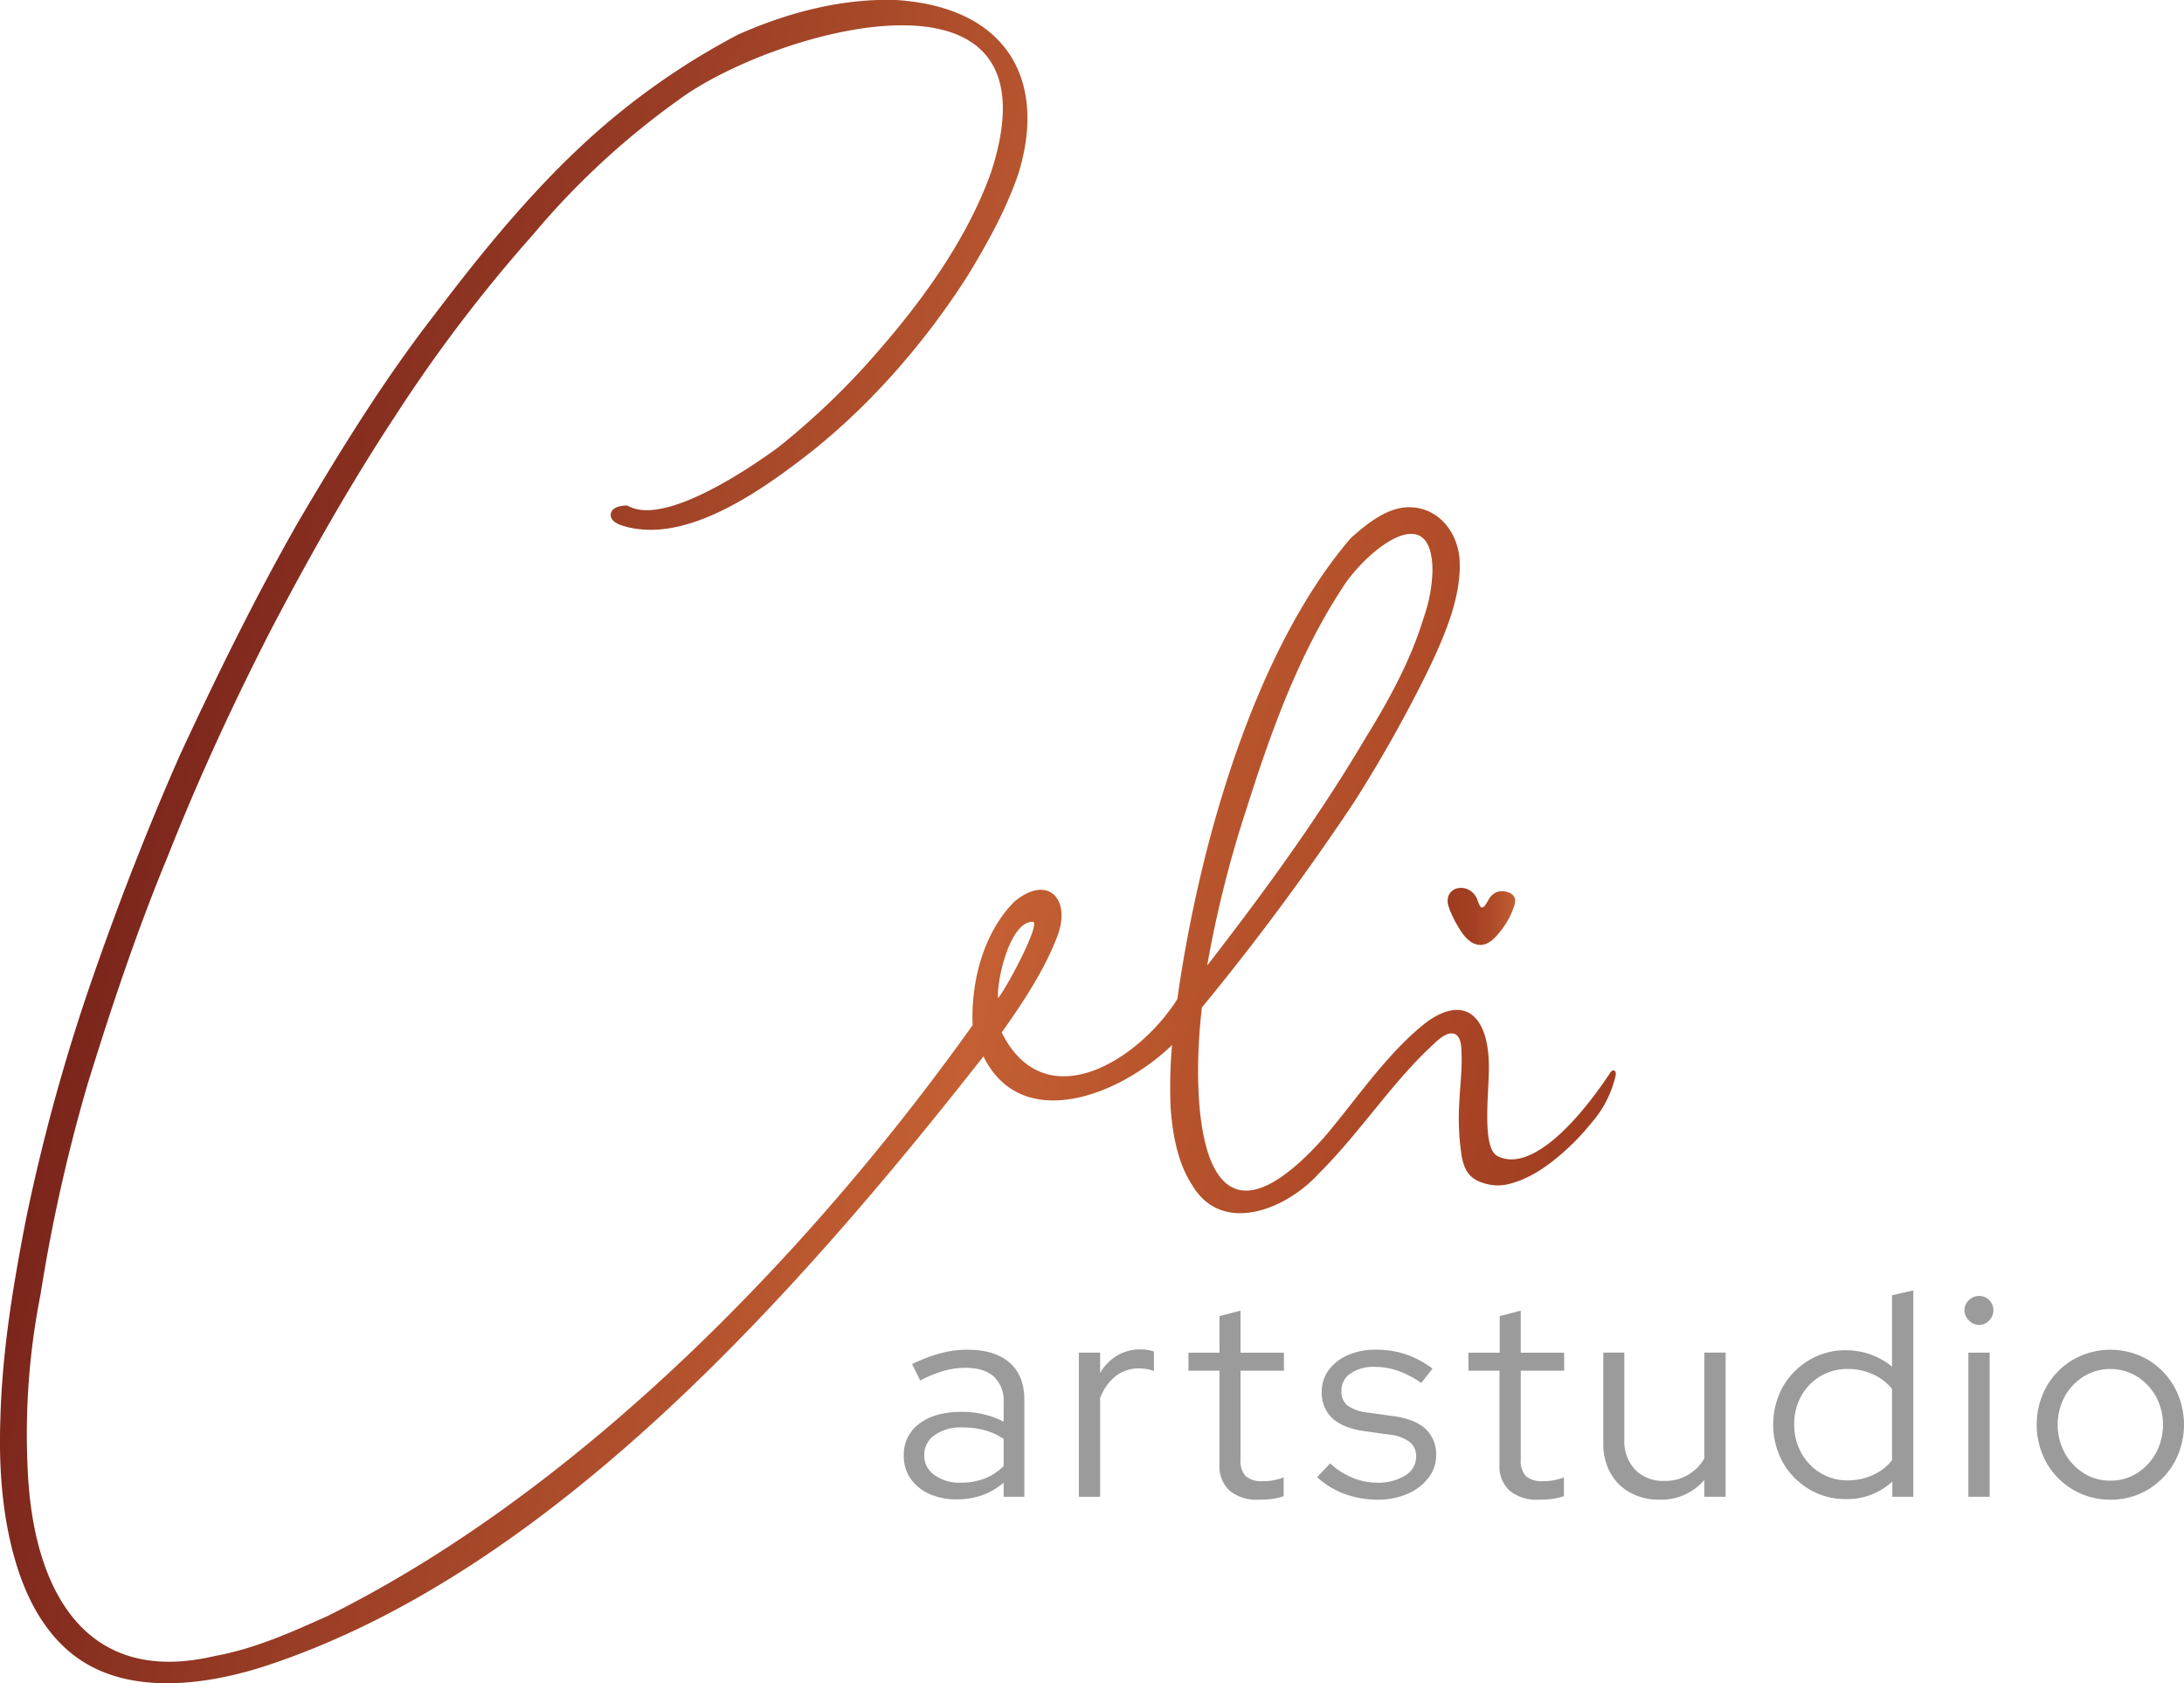 <svg id="bda56682-091a-4c1a-9ec6-090dca7c824e" data-name="Ebene 1" xmlns="http://www.w3.org/2000/svg" xmlns:xlink="http://www.w3.org/1999/xlink" viewBox="0 0 484.94 373.64">
  <defs>
    <style>
      .be01130b-f2fa-4c0d-a4fc-357c521d6d9c {
        fill: #9c9b9b;
      }

      .e15502b9-57c0-441f-8de2-1134673b02b7 {
        fill: url(#fd6ac459-8af1-4cc1-940f-b9ac88dff4c7);
      }

      .afca3072-79b1-43e9-a9e8-b5663e781f2a {
        fill: url(#e567e7ac-00cd-4c45-8c6e-f72e5d3e44b8);
      }
    </style>
    <linearGradient id="fd6ac459-8af1-4cc1-940f-b9ac88dff4c7" data-name="Unbenannter Verlauf 25" x1="321.43" y1="203.42" x2="336.44" y2="203.42" gradientUnits="userSpaceOnUse">
      <stop offset="0" stop-color="#9f3b20"/>
      <stop offset="0.34" stop-color="#a33f22"/>
      <stop offset="0.66" stop-color="#af4b28"/>
      <stop offset="0.99" stop-color="#c25e32"/>
      <stop offset="1" stop-color="#c35f32"/>
    </linearGradient>
    <linearGradient id="e567e7ac-00cd-4c45-8c6e-f72e5d3e44b8" data-name="Unbenannter Verlauf 37" x1="8.28" y1="160.35" x2="361.17" y2="246.22" gradientUnits="userSpaceOnUse">
      <stop offset="0" stop-color="#731e19"/>
      <stop offset="0.6" stop-color="#c35f32"/>
      <stop offset="1" stop-color="#9f3b20"/>
    </linearGradient>
  </defs>
  <g>
    <g>
      <path class="be01130b-f2fa-4c0d-a4fc-357c521d6d9c" d="M212.5,332.83a14.63,14.63,0,0,1-6.16-1.21,10,10,0,0,1-4.16-3.39,8.67,8.67,0,0,1-1.5-5.05,8.49,8.49,0,0,1,3.45-7.15q3.45-2.62,9.33-2.62a20.17,20.17,0,0,1,9.39,2.17v-4.22a7.37,7.37,0,0,0-2.17-5.78q-2.18-1.95-6.32-1.95a17.81,17.81,0,0,0-4.76.67,29.11,29.11,0,0,0-5.28,2.14l-1.79-3.64a35.65,35.65,0,0,1,6.39-2.43,23.26,23.26,0,0,1,5.88-.76q6.07,0,9.36,2.87c2.2,1.92,3.29,4.67,3.29,8.24v21.54h-4.6v-3.13a15.18,15.18,0,0,1-4.76,2.78A16.64,16.64,0,0,1,212.5,332.83Zm-7.28-9.77a5.19,5.19,0,0,0,2.27,4.37,9.5,9.5,0,0,0,5.84,1.7,14.59,14.59,0,0,0,5.24-.9,11.84,11.84,0,0,0,4.28-2.81v-6a14,14,0,0,0-4.21-1.94,19.1,19.1,0,0,0-5-.61,9.94,9.94,0,0,0-6.1,1.69A5.33,5.33,0,0,0,205.22,323.06Z"/>
      <path class="be01130b-f2fa-4c0d-a4fc-357c521d6d9c" d="M239.55,332.26v-32h4.73v4.53a10.75,10.75,0,0,1,3.74-3.86,9.78,9.78,0,0,1,5.2-1.38,9.47,9.47,0,0,1,3,.45v4.34a8,8,0,0,0-1.66-.44,10.44,10.44,0,0,0-1.67-.13,8.18,8.18,0,0,0-5.14,1.69,11.24,11.24,0,0,0-3.48,4.89v21.92Z"/>
      <path class="be01130b-f2fa-4c0d-a4fc-357c521d6d9c" d="M279.41,332.9a9.33,9.33,0,0,1-6.39-2,7.29,7.29,0,0,1-2.24-5.76V304.27h-6.9v-4h6.9v-8.12l4.67-1.21v9.33h9.64v4h-9.64V324a5,5,0,0,0,1.15,3.68,5.29,5.29,0,0,0,3.77,1.11,13.23,13.23,0,0,0,2.39-.19,13.85,13.85,0,0,0,2.27-.64v4.16a12.48,12.48,0,0,1-2.72.63A22.57,22.57,0,0,1,279.41,332.9Z"/>
      <path class="be01130b-f2fa-4c0d-a4fc-357c521d6d9c" d="M305.91,332.9a21,21,0,0,1-7.45-1.31,18.39,18.39,0,0,1-6-3.68l2.88-3.06a17,17,0,0,0,4.92,3.16,14.26,14.26,0,0,0,5.49,1.12,11.26,11.26,0,0,0,6.27-1.6,4.82,4.82,0,0,0,2.42-4.15,4,4,0,0,0-1.43-3.29,9.12,9.12,0,0,0-4.51-1.63l-5.56-.77c-3.19-.47-5.57-1.43-7.12-2.88a7.59,7.59,0,0,1-2.33-5.87,8,8,0,0,1,1.53-4.8,10.36,10.36,0,0,1,4.25-3.32,15.09,15.09,0,0,1,6.23-1.21,20.76,20.76,0,0,1,6.58,1,21.88,21.88,0,0,1,6,3.19l-2.5,3.2a21.55,21.55,0,0,0-5.2-2.72,16,16,0,0,0-5.15-.86,9,9,0,0,0-5.37,1.47,4.52,4.52,0,0,0-2,3.83A3.94,3.94,0,0,0,299.2,312a9.47,9.47,0,0,0,4.53,1.57l5.56.77c3.2.42,5.59,1.36,7.19,2.81a7.61,7.61,0,0,1,2.4,5.94,8,8,0,0,1-1.73,5,11.5,11.5,0,0,1-4.63,3.52A16.31,16.31,0,0,1,305.91,332.9Z"/>
      <path class="be01130b-f2fa-4c0d-a4fc-357c521d6d9c" d="M341.58,332.9a9.33,9.33,0,0,1-6.39-2,7.29,7.29,0,0,1-2.24-5.76V304.27h-6.9v-4H333v-8.12l4.67-1.21v9.33h9.64v4h-9.64V324a5,5,0,0,0,1.15,3.68,5.29,5.29,0,0,0,3.77,1.11,13.23,13.23,0,0,0,2.39-.19,13.85,13.85,0,0,0,2.27-.64v4.16a12.48,12.48,0,0,1-2.72.63A22.57,22.57,0,0,1,341.58,332.9Z"/>
      <path class="be01130b-f2fa-4c0d-a4fc-357c521d6d9c" d="M368.42,332.9a13.05,13.05,0,0,1-6.45-1.57,11.08,11.08,0,0,1-4.38-4.34A13.07,13.07,0,0,1,356,320.5V300.25h4.67v19.29a9.16,9.16,0,0,0,2.43,6.74,8.72,8.72,0,0,0,6.51,2.46,9.91,9.91,0,0,0,8.82-5V300.25h4.73v32h-4.73v-3.71A12.61,12.61,0,0,1,368.42,332.9Z"/>
      <path class="be01130b-f2fa-4c0d-a4fc-357c521d6d9c" d="M409.82,332.77a15.52,15.52,0,0,1-8.14-2.21,16.25,16.25,0,0,1-5.82-5.94,17.5,17.5,0,0,1,0-16.77,16.32,16.32,0,0,1,5.82-5.91,15.64,15.64,0,0,1,8.21-2.21,16.14,16.14,0,0,1,5.43.93,15.62,15.62,0,0,1,4.79,2.72V287.53l4.73-1.09v45.82h-4.66v-3.39A14.71,14.71,0,0,1,409.82,332.77Zm.45-4.15a13.26,13.26,0,0,0,5.59-1.19,11.13,11.13,0,0,0,4.25-3.29V308.3a11.5,11.5,0,0,0-4.25-3.23,13.25,13.25,0,0,0-5.59-1.18,11.6,11.6,0,0,0-10.32,6,12.63,12.63,0,0,0-1.56,6.3,12.79,12.79,0,0,0,1.56,6.32,11.93,11.93,0,0,0,4.28,4.47A11.35,11.35,0,0,0,410.27,328.62Z"/>
      <path class="be01130b-f2fa-4c0d-a4fc-357c521d6d9c" d="M439.42,294.11a3,3,0,0,1-2.23-1,3.13,3.13,0,0,1-1-2.3,3,3,0,0,1,1-2.2,3.18,3.18,0,0,1,4.5,4.5A3,3,0,0,1,439.42,294.11Zm-2.36,38.15v-32h4.73v32Z"/>
      <path class="be01130b-f2fa-4c0d-a4fc-357c521d6d9c" d="M468.58,332.9a16,16,0,0,1-8.27-2.21,16.27,16.27,0,0,1-5.91-6,17.48,17.48,0,0,1,0-16.87,16.3,16.3,0,0,1,5.91-6,16.72,16.72,0,0,1,16.58,0,16.37,16.37,0,0,1,5.88,6,17.48,17.48,0,0,1,0,16.87,16.34,16.34,0,0,1-5.88,6A15.94,15.94,0,0,1,468.58,332.9Zm0-4.22a10.85,10.85,0,0,0,5.91-1.66,12.12,12.12,0,0,0,4.22-4.48,13.32,13.32,0,0,0,0-12.55,12.23,12.23,0,0,0-4.22-4.44,11.35,11.35,0,0,0-11.82,0,12.29,12.29,0,0,0-4.21,4.44,13.32,13.32,0,0,0,0,12.55,12.17,12.17,0,0,0,4.21,4.48A10.89,10.89,0,0,0,468.58,328.68Z"/>
    </g>
    <g>
      <path class="e15502b9-57c0-441f-8de2-1134673b02b7" d="M321.65,198.79a3.37,3.37,0,0,0-.13,1.94,9.54,9.54,0,0,0,.65,1.86,25.5,25.5,0,0,0,2.48,4.49,7.87,7.87,0,0,0,1.82,1.91,3.87,3.87,0,0,0,2.49.76c1.82-.16,3.16-1.72,4.21-3.06a17.2,17.2,0,0,0,3.08-5.71,2.81,2.81,0,0,0,.1-1.62,2.19,2.19,0,0,0-1.35-1.24,4,4,0,0,0-2.7-.09,4,4,0,0,0-1.89,1.9c-.27.42-1.12,2.23-1.78,1.2a12,12,0,0,1-.7-1.69,4,4,0,0,0-2.28-2.13,3.59,3.59,0,0,0-2.31-.05A2.84,2.84,0,0,0,321.65,198.79Z"/>
      <path class="afca3072-79b1-43e9-a9e8-b5663e781f2a" d="M358.49,237.68c-.39-.26-.81.22-1,.53-8.87,13.31-18.44,21.69-24.89,18.46-3.63-1.61-2-13.72-2-19.77,0-11.31-5.25-16.14-13.72-10.09-8.88,6.86-15.74,17.35-23,25.82-28.25,31.47-29.46-8.47-27-29A559,559,0,0,0,300.7,178a303.36,303.36,0,0,0,16.54-29.47c3.64-7.66,7.27-16.13,6.86-24.2-.4-6.06-4.44-11.3-10.49-11.71-5.24-.4-10.09,3.63-13.72,6.87-21.39,25-33.49,67.78-38.33,101.28-.05.34-.09.69-.14,1-8.57,13.63-29.36,26.69-39,7.43,4.84-6.86,9.68-14.13,12.51-21.79,2.82-8.07-2.42-13.31-9.69-7.27-6.86,6.87-9.68,17.76-9.28,27.44-35.1,49.23-86.35,102.9-143.24,131.15-8.07,3.63-16.14,7.26-25,8.87-29.06,6.86-40.35-14.92-41.56-41.15A159.93,159.93,0,0,1,9,287.34a372.61,372.61,0,0,1,10.49-46.81c5.25-16.95,10.9-33.9,17.76-50.44,6.86-17.35,14.52-33.9,23-50.44,8.47-16.14,17.35-31.88,27.44-47.21a332,332,0,0,1,30.66-40.35A174.24,174.24,0,0,1,150.6,22.23c20.58-15.34,86-34.3,69.41,16.14-5.65,15.73-16.55,30.26-27.84,42.77A165.45,165.45,0,0,1,172.8,99.3c-6.06,4.44-25.42,17.75-33.5,12.91-1.61,0-3.22.4-3.63,1.62-.4,1.61,1.22,2.41,2.42,2.82,12.51,4,27.45-5.25,39.15-14.13,14.52-10.89,27.44-25.41,37.52-41.15,4.44-7.27,8.48-14.53,11.3-22.6C232.52,18.19,224,1.65,199,0c-12.1-.4-24.21,2.83-35.1,7.67a159.66,159.66,0,0,0-34.7,24.61c-12.11,11.3-22.6,24.22-32.69,37.53-11.29,14.53-21,30.27-30.26,46-9.68,16.95-18.16,34.3-26.23,51.65-7.66,17.35-14.52,35.1-20.58,52.86A426,426,0,0,0,5.74,270.79c-2.82,14.53-5.24,29-5.65,44-.4,11.31.41,23,4,33.89,2.82,8.48,7.66,16.56,15.74,21,11.7,6.46,27.43,4,39.54,0,62.14-20.57,116.21-80.7,159-135.18,8.38,17.1,30.12,8.85,41.87-2.52a107.92,107.92,0,0,0-.32,13.83c.41,6,1.62,12.5,4.85,17.34,6.45,10.9,20.58,5.66,28.24-2.82,9.28-9.28,16.14-20.18,25.42-28.65,3.64-3.63,6.06-2.83,6.06,1.62.24,3.61-.28,7.31-.43,10.91a55.31,55.31,0,0,0,.5,12.47c.72,3.83,2.3,5.64,6.7,6.37a9.83,9.83,0,0,0,4-.28c5-1.27,9.51-4.73,13.22-8.22a52.49,52.49,0,0,0,5-5.42,24.14,24.14,0,0,0,5.15-9.92C358.76,238.77,358.93,238,358.49,237.68Zm-81.6-58.49c5.25-16.54,11.3-33.49,21-48.42,5.25-8.48,20.18-20.57,20.18-4a34.34,34.34,0,0,1-2,10.49c-2.82,9.28-7.66,18.16-12.91,26.63-10.49,17.76-22.6,34.3-35.11,50.44A249.14,249.14,0,0,1,276.89,179.19Zm-55.27,42.37c-.4-3.23,2.42-16.94,7.67-16.94C231.31,204.62,223.64,219.14,221.62,221.56Z"/>
    </g>
  </g>
</svg>
